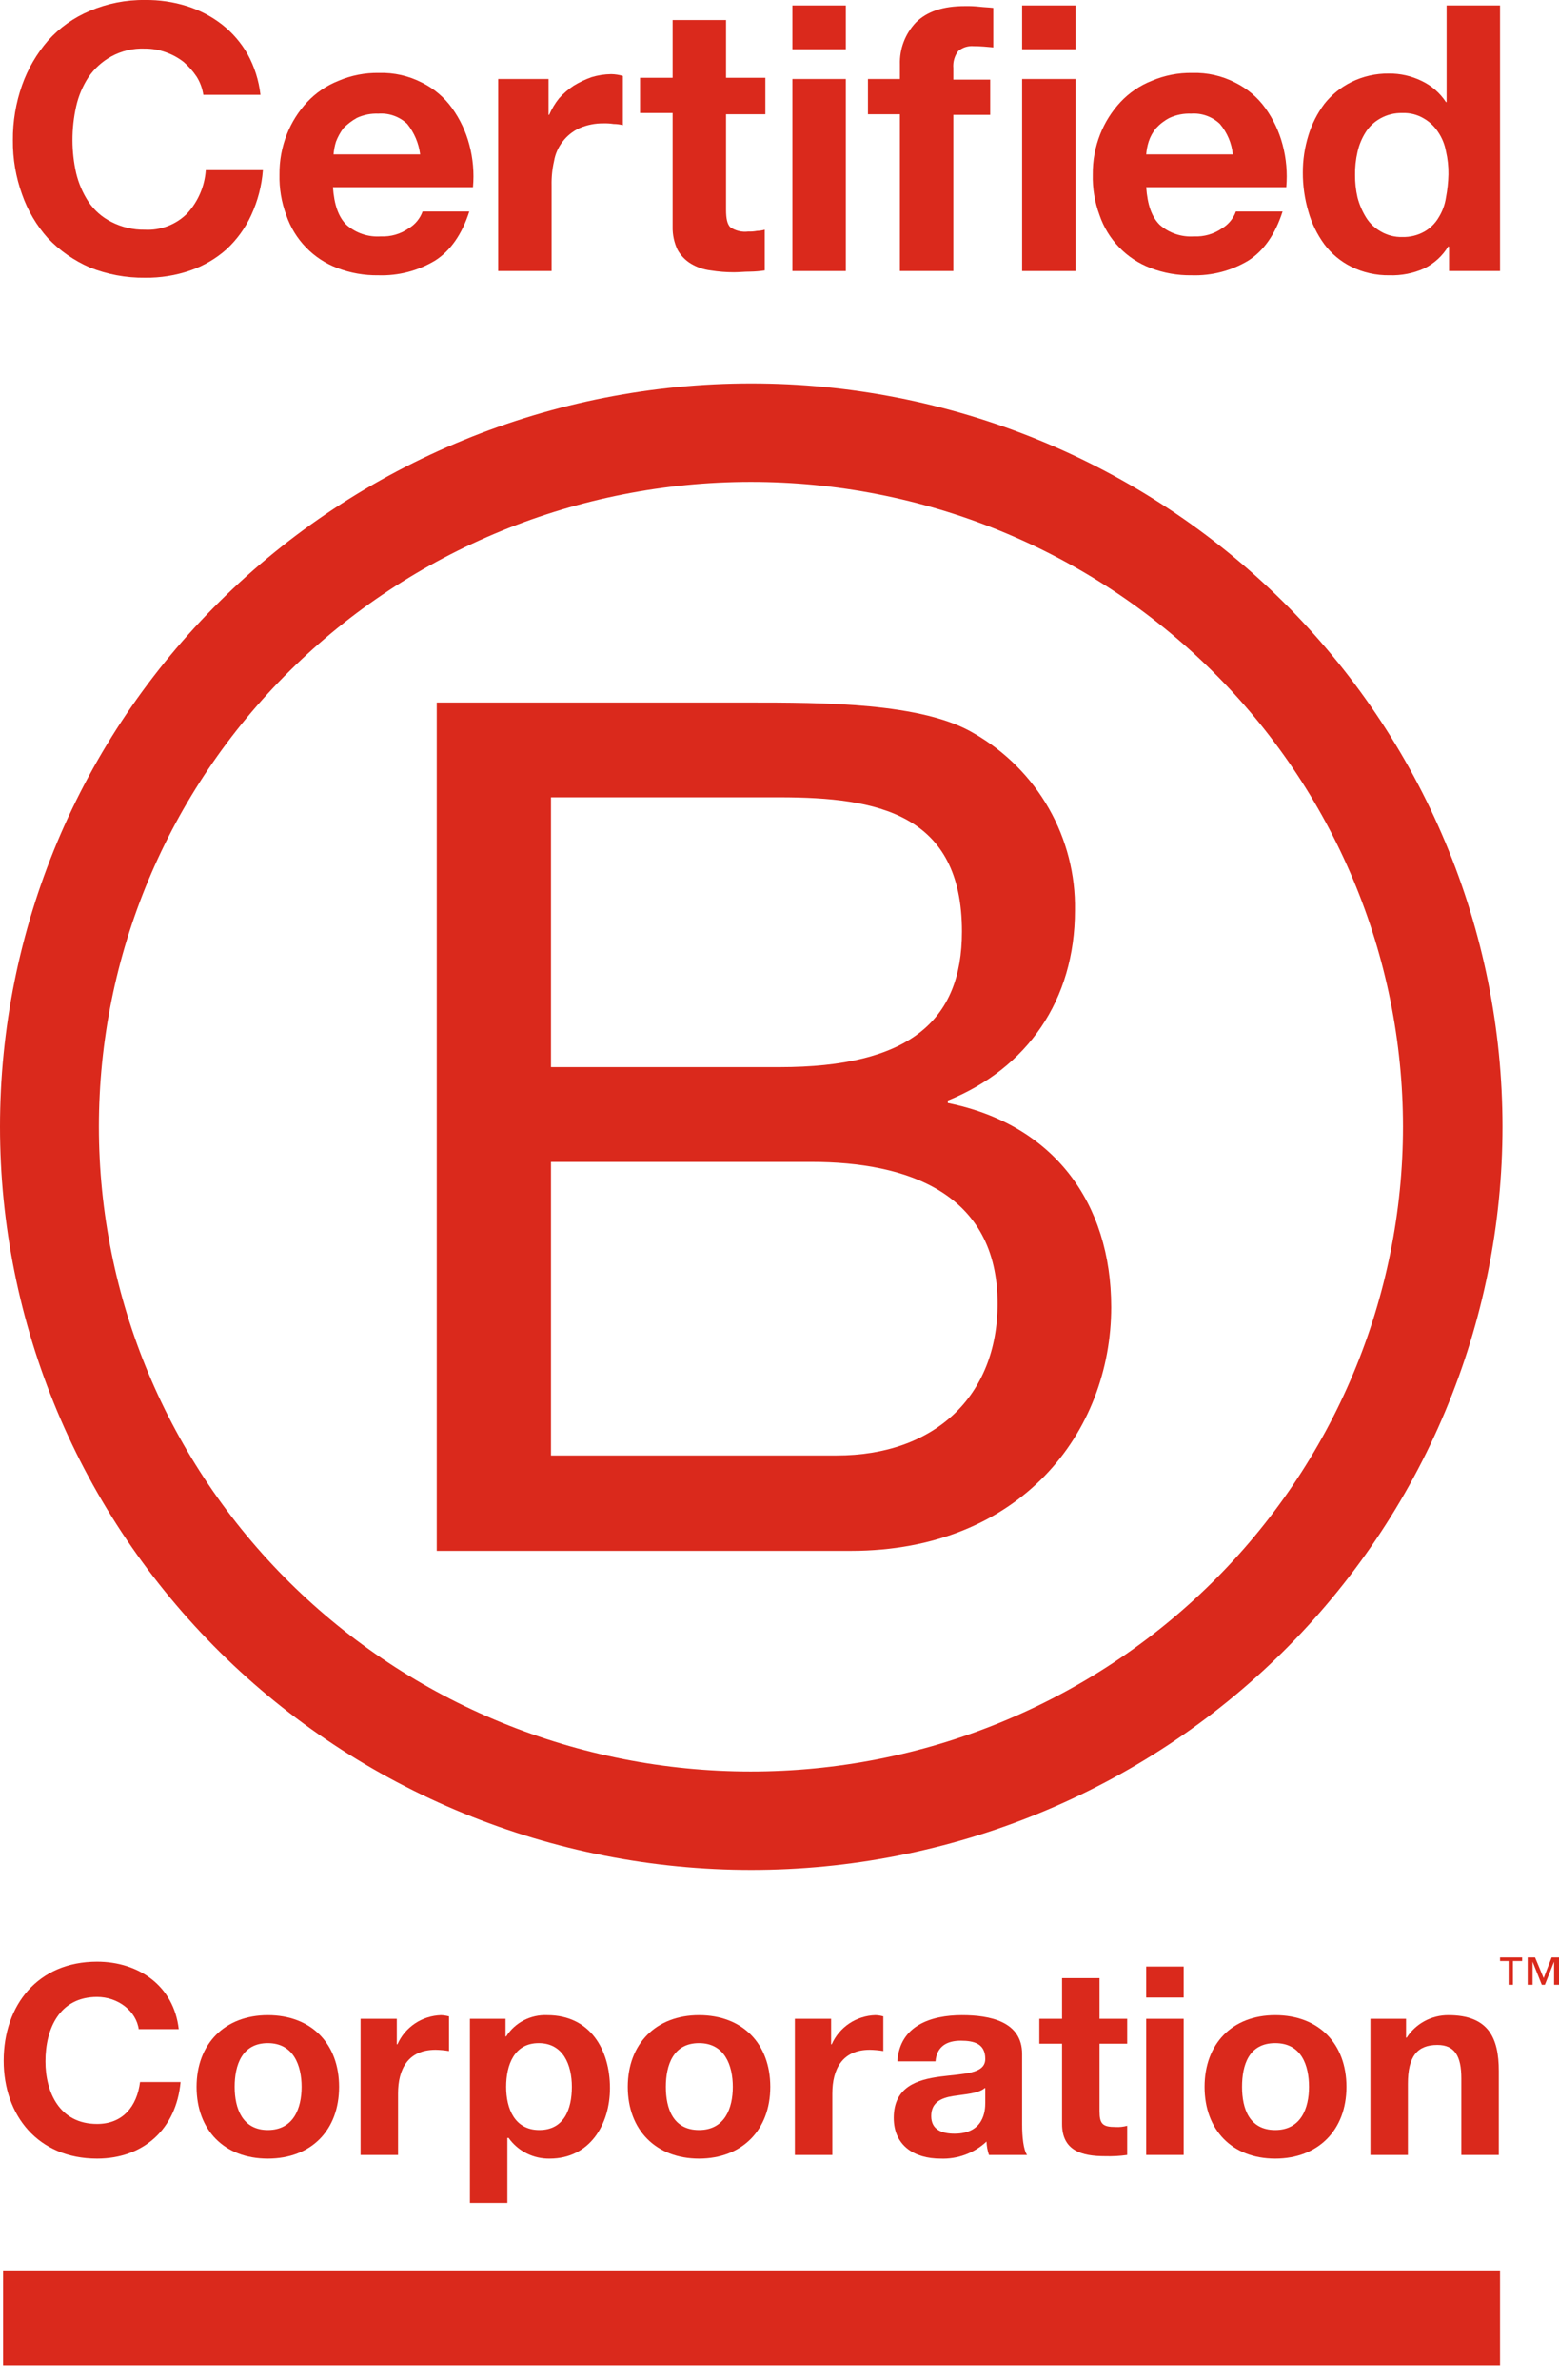 <svg width="78" height="119" viewBox="0 0 78 119" fill="none" xmlns="http://www.w3.org/2000/svg">
<g clip-path="url(#clip0_1737_2854)">
<path d="M9.835 3.829C9.653 3.558 9.436 3.313 9.189 3.099C8.921 2.891 8.62 2.726 8.298 2.613C7.963 2.491 7.609 2.43 7.253 2.431C6.663 2.406 6.079 2.543 5.563 2.826C5.108 3.078 4.718 3.432 4.426 3.859C4.135 4.305 3.927 4.799 3.811 5.318C3.686 5.876 3.624 6.447 3.626 7.019C3.627 7.571 3.689 8.121 3.811 8.66C3.933 9.167 4.14 9.65 4.426 10.088C4.712 10.513 5.103 10.858 5.563 11.091C6.084 11.36 6.665 11.496 7.253 11.486C7.645 11.506 8.037 11.443 8.403 11.301C8.768 11.16 9.099 10.943 9.374 10.665C9.916 10.068 10.24 9.309 10.296 8.508H13.154C13.095 9.286 12.897 10.047 12.57 10.756C12.276 11.397 11.858 11.975 11.34 12.458C10.813 12.928 10.197 13.289 9.527 13.521C8.796 13.773 8.027 13.896 7.253 13.886C6.305 13.897 5.365 13.721 4.487 13.37C3.699 13.027 2.988 12.531 2.397 11.911C1.826 11.273 1.387 10.529 1.106 9.723C0.792 8.856 0.636 7.94 0.645 7.019C0.636 6.078 0.792 5.142 1.106 4.254C1.394 3.442 1.832 2.69 2.397 2.036C2.972 1.391 3.686 0.882 4.487 0.547C5.36 0.174 6.302 -0.013 7.253 0C7.962 -0.01 8.667 0.093 9.343 0.304C9.977 0.503 10.57 0.811 11.095 1.216C11.619 1.623 12.058 2.129 12.385 2.704C12.732 3.335 12.952 4.027 13.031 4.74H10.173C10.125 4.416 10.01 4.106 9.835 3.829Z" fill="#DA291C"/>
<path d="M17.333 11.242C17.567 11.447 17.839 11.604 18.135 11.703C18.43 11.802 18.743 11.842 19.054 11.82C19.547 11.842 20.033 11.704 20.437 11.425C20.766 11.231 21.016 10.93 21.144 10.574H23.48C23.111 11.729 22.527 12.549 21.759 13.035C20.907 13.542 19.925 13.796 18.931 13.764C18.228 13.775 17.529 13.651 16.872 13.4C16.278 13.175 15.743 12.822 15.305 12.367C14.861 11.908 14.526 11.358 14.322 10.756C14.08 10.105 13.966 9.414 13.983 8.72C13.975 8.035 14.101 7.354 14.352 6.715C14.586 6.121 14.93 5.575 15.366 5.105C15.803 4.64 16.338 4.276 16.934 4.041C17.574 3.768 18.265 3.633 18.962 3.646C19.71 3.623 20.45 3.791 21.113 4.132C21.714 4.429 22.231 4.867 22.619 5.408C23.016 5.96 23.307 6.577 23.48 7.232C23.666 7.925 23.728 8.644 23.664 9.358H16.657C16.719 10.24 16.934 10.847 17.333 11.242ZM20.376 6.198C20.186 6.017 19.958 5.877 19.709 5.788C19.46 5.699 19.195 5.663 18.931 5.682C18.561 5.667 18.192 5.74 17.856 5.895C17.607 6.034 17.379 6.208 17.18 6.411C17.027 6.617 16.903 6.842 16.811 7.08C16.746 7.287 16.705 7.501 16.688 7.718H21.021C20.951 7.163 20.727 6.637 20.376 6.198Z" fill="#DA291C"/>
<path d="M27.445 3.95V5.743H27.475C27.602 5.449 27.767 5.173 27.967 4.922C28.183 4.678 28.431 4.464 28.704 4.284C28.986 4.112 29.285 3.97 29.596 3.859C29.915 3.762 30.246 3.711 30.579 3.707C30.777 3.71 30.974 3.741 31.163 3.798V6.259C31.013 6.22 30.858 6.2 30.702 6.199C30.54 6.174 30.375 6.164 30.21 6.168C29.788 6.16 29.368 6.243 28.981 6.411C28.654 6.565 28.369 6.794 28.151 7.08C27.929 7.364 27.781 7.698 27.721 8.052C27.63 8.451 27.589 8.859 27.598 9.267V13.552H24.924V3.95H27.445Z" fill="#DA291C"/>
<path d="M38.293 3.95V5.713H36.326V10.483C36.326 10.939 36.388 11.212 36.541 11.364C36.803 11.54 37.119 11.615 37.433 11.577C37.577 11.583 37.721 11.573 37.863 11.546C37.998 11.541 38.132 11.521 38.262 11.486V13.521C38.018 13.558 37.772 13.578 37.525 13.582C37.248 13.582 36.972 13.613 36.726 13.613C36.335 13.614 35.944 13.583 35.558 13.521C35.21 13.48 34.875 13.366 34.574 13.187C34.291 13.018 34.057 12.776 33.898 12.488C33.728 12.127 33.644 11.732 33.653 11.334V5.652H32.024V3.889H33.653V1.003H36.326V3.889H38.293V3.95Z" fill="#DA291C"/>
<path d="M39.645 0.273H42.319V2.461H39.645V0.273ZM42.319 13.552H39.645V3.95H42.319V13.552Z" fill="#DA291C"/>
<path d="M43.425 5.713V3.95H45.024V3.221C45 2.445 45.287 1.692 45.823 1.124C46.376 0.577 47.175 0.304 48.281 0.304C48.517 0.299 48.754 0.309 48.988 0.334C49.234 0.365 49.449 0.365 49.695 0.395V2.37C49.388 2.34 49.05 2.309 48.712 2.309C48.574 2.297 48.435 2.313 48.303 2.354C48.171 2.396 48.049 2.463 47.943 2.552C47.758 2.796 47.67 3.099 47.697 3.403V3.981H49.541V5.743H47.697V13.552H45.024V5.713H43.425Z" fill="#DA291C"/>
<path d="M51.139 0.273H53.813V2.461H51.139V0.273ZM53.813 13.552H51.139V3.95H53.813V13.552Z" fill="#DA291C"/>
<path d="M58.024 11.242C58.257 11.447 58.53 11.604 58.825 11.703C59.121 11.802 59.433 11.842 59.745 11.82C60.237 11.842 60.723 11.704 61.128 11.425C61.457 11.231 61.707 10.93 61.834 10.574H64.17C63.801 11.729 63.218 12.549 62.449 13.035C61.597 13.542 60.616 13.796 59.622 13.764C58.918 13.775 58.219 13.651 57.563 13.4C56.969 13.175 56.433 12.822 55.995 12.367C55.552 11.908 55.216 11.358 55.012 10.756C54.77 10.105 54.656 9.414 54.674 8.72C54.666 8.035 54.791 7.354 55.043 6.715C55.277 6.121 55.621 5.575 56.057 5.105C56.493 4.64 57.028 4.276 57.624 4.041C58.264 3.768 58.956 3.633 59.653 3.646C60.4 3.623 61.141 3.791 61.804 4.132C62.404 4.429 62.922 4.867 63.31 5.408C63.706 5.96 63.998 6.577 64.17 7.232C64.356 7.925 64.418 8.644 64.355 9.358H57.347C57.409 10.24 57.624 10.847 58.024 11.242ZM61.035 6.198C60.845 6.017 60.618 5.877 60.369 5.788C60.12 5.699 59.855 5.663 59.591 5.682C59.22 5.667 58.852 5.74 58.515 5.895C58.261 6.026 58.032 6.201 57.839 6.411C57.675 6.609 57.55 6.836 57.471 7.08C57.405 7.287 57.364 7.501 57.347 7.718H61.681C61.624 7.159 61.399 6.63 61.035 6.198Z" fill="#DA291C"/>
<path d="M72.468 12.306C72.179 12.792 71.751 13.183 71.239 13.43C70.698 13.669 70.11 13.783 69.518 13.764C68.857 13.775 68.204 13.629 67.612 13.339C67.078 13.075 66.615 12.69 66.26 12.215C65.897 11.719 65.626 11.164 65.461 10.574C65.275 9.942 65.181 9.287 65.184 8.629C65.181 8.001 65.275 7.376 65.461 6.776C65.633 6.207 65.903 5.673 66.26 5.196C66.623 4.736 67.085 4.363 67.612 4.102C68.194 3.815 68.837 3.67 69.487 3.677C70.051 3.671 70.609 3.796 71.116 4.041C71.618 4.276 72.043 4.644 72.345 5.105H72.376V0.273H75.05V13.552H72.499V12.336H72.468V12.306ZM72.345 7.566C72.282 7.218 72.146 6.886 71.946 6.593C71.766 6.319 71.524 6.09 71.239 5.925C70.915 5.731 70.541 5.636 70.163 5.652C69.776 5.641 69.393 5.735 69.057 5.925C68.755 6.092 68.501 6.333 68.319 6.624C68.131 6.923 67.996 7.252 67.92 7.596C67.832 7.975 67.79 8.362 67.797 8.751C67.794 9.129 67.835 9.506 67.92 9.875C68.012 10.229 68.157 10.566 68.35 10.878C68.532 11.169 68.785 11.409 69.088 11.577C69.413 11.766 69.786 11.861 70.163 11.85C70.55 11.861 70.933 11.766 71.269 11.577C71.563 11.408 71.806 11.168 71.976 10.878C72.167 10.572 72.293 10.231 72.345 9.875C72.418 9.494 72.459 9.108 72.468 8.72C72.475 8.332 72.433 7.944 72.345 7.566Z" fill="#DA291C"/>
<path d="M21.851 35.125H37.402C41.182 35.125 46.161 35.125 48.742 36.675C50.301 37.573 51.59 38.866 52.475 40.42C53.361 41.974 53.812 43.733 53.782 45.517C53.782 50.014 51.385 53.417 47.421 55.027V55.149C52.707 56.212 55.596 60.132 55.596 65.358C55.596 71.587 51.078 77.542 42.565 77.542H21.851V35.125ZM27.567 53.356H39C45.485 53.356 48.128 51.047 48.128 46.58C48.128 40.685 43.917 39.865 39 39.865H27.567V53.356ZM27.567 72.772H41.858C46.775 72.772 49.91 69.794 49.91 65.176C49.91 59.646 45.392 58.096 40.598 58.096H27.567V72.772Z" fill="#DA291C"/>
<path d="M70.194 56.334C70.193 60.569 69.348 64.764 67.707 68.677C66.066 72.59 63.662 76.145 60.631 79.138C57.6 82.132 54.002 84.506 50.042 86.125C46.083 87.744 41.84 88.575 37.556 88.572C33.273 88.572 29.033 87.738 25.077 86.118C21.121 84.498 17.526 82.123 14.498 79.13C8.383 73.084 4.948 64.884 4.948 56.334C4.948 47.783 8.383 39.584 14.498 33.538C20.614 27.492 28.907 24.095 37.556 24.095C41.84 24.092 46.083 24.924 50.042 26.542C54.002 28.161 57.6 30.535 60.631 33.529C63.662 36.523 66.066 40.078 67.707 43.99C69.348 47.903 70.193 52.098 70.194 56.334ZM37.586 19.173C32.65 19.172 27.762 20.133 23.202 22.001C18.642 23.868 14.498 26.605 11.008 30.056C7.518 33.507 4.749 37.604 2.86 42.112C0.972 46.621 -0 51.453 1.25678e-07 56.334C-0 61.214 0.972 66.046 2.86 70.555C4.749 75.064 7.518 79.16 11.008 82.611C14.498 86.062 18.642 88.799 23.202 90.666C27.762 92.534 32.65 93.495 37.586 93.494C42.522 93.495 47.41 92.534 51.97 90.666C56.531 88.799 60.674 86.062 64.165 82.611C67.655 79.16 70.424 75.064 72.312 70.555C74.201 66.046 75.173 61.214 75.173 56.334C75.173 51.453 74.201 46.621 72.312 42.112C70.424 37.604 67.655 33.507 64.165 30.056C60.674 26.605 56.531 23.868 51.97 22.001C47.41 20.133 42.522 19.172 37.586 19.173Z" fill="#DA291C"/>
<path d="M6.946 101.486C6.823 100.544 5.901 99.845 4.856 99.845C2.981 99.845 2.274 101.425 2.274 103.066C2.274 104.615 2.981 106.195 4.856 106.195C6.147 106.195 6.853 105.314 7.007 104.099H9.035C8.82 106.438 7.191 107.927 4.856 107.927C1.905 107.927 0.184 105.77 0.184 103.035C0.184 100.24 1.905 98.082 4.856 98.082C6.946 98.082 8.697 99.298 8.943 101.455H6.946V101.486Z" fill="#DA291C"/>
<path d="M13.399 100.756C15.582 100.756 16.965 102.184 16.965 104.342C16.965 106.499 15.582 107.927 13.399 107.927C11.217 107.927 9.835 106.499 9.835 104.342C9.835 102.184 11.248 100.756 13.399 100.756ZM13.399 106.499C14.69 106.499 15.09 105.405 15.09 104.342C15.09 103.278 14.69 102.154 13.399 102.154C12.109 102.154 11.74 103.248 11.74 104.342C11.74 105.436 12.139 106.499 13.399 106.499Z" fill="#DA291C"/>
<path d="M18.071 100.939H19.853V102.215H19.884C20.07 101.792 20.375 101.431 20.761 101.172C21.147 100.914 21.6 100.77 22.066 100.756C22.201 100.762 22.335 100.782 22.466 100.817V102.549C22.242 102.512 22.016 102.492 21.79 102.488C20.407 102.488 19.915 103.461 19.915 104.676V107.745H18.04V100.939H18.071Z" fill="#DA291C"/>
<path d="M23.511 100.939H25.293V101.82H25.324C25.541 101.478 25.846 101.199 26.208 101.013C26.57 100.826 26.975 100.737 27.383 100.756C29.534 100.756 30.518 102.488 30.518 104.403C30.518 106.226 29.503 107.927 27.506 107.927C27.103 107.935 26.705 107.845 26.346 107.665C25.987 107.484 25.678 107.22 25.447 106.894H25.385V110.145H23.511V100.939ZM28.612 104.342C28.612 103.248 28.182 102.154 26.953 102.154C25.723 102.154 25.324 103.248 25.324 104.342C25.324 105.436 25.754 106.499 26.983 106.499C28.213 106.499 28.612 105.466 28.612 104.342Z" fill="#DA291C"/>
<path d="M34.974 100.756C37.156 100.756 38.539 102.184 38.539 104.342C38.539 106.499 37.125 107.927 34.974 107.927C32.823 107.927 31.409 106.499 31.409 104.342C31.409 102.184 32.823 100.756 34.974 100.756ZM34.974 106.499C36.265 106.499 36.664 105.405 36.664 104.342C36.664 103.278 36.265 102.154 34.974 102.154C33.683 102.154 33.314 103.248 33.314 104.342C33.314 105.436 33.683 106.499 34.974 106.499Z" fill="#DA291C"/>
<path d="M39.799 100.939H41.582V102.215H41.612C41.799 101.792 42.103 101.431 42.489 101.172C42.876 100.914 43.328 100.77 43.794 100.756C43.93 100.759 44.064 100.78 44.194 100.817V102.549C43.97 102.512 43.744 102.492 43.518 102.488C42.135 102.488 41.643 103.461 41.643 104.676V107.745H39.768V100.939H39.799Z" fill="#DA291C"/>
<path d="M44.901 103.035C45.024 101.273 46.591 100.756 48.128 100.756C49.511 100.756 51.139 101.06 51.139 102.701V106.226C51.139 106.833 51.201 107.471 51.385 107.745H49.48C49.407 107.529 49.365 107.304 49.357 107.076C49.05 107.363 48.687 107.586 48.291 107.732C47.895 107.878 47.474 107.944 47.052 107.927C45.761 107.927 44.716 107.289 44.716 105.891C44.716 104.342 45.884 103.977 47.052 103.825C48.22 103.673 49.295 103.704 49.295 102.944C49.295 102.184 48.742 102.033 48.066 102.033C47.39 102.033 46.868 102.306 46.806 103.066H44.901V103.035ZM49.265 104.403C48.957 104.676 48.281 104.706 47.697 104.798C47.114 104.889 46.591 105.101 46.591 105.8C46.591 106.499 47.144 106.681 47.759 106.681C49.234 106.681 49.295 105.527 49.295 105.132V104.403H49.265Z" fill="#DA291C"/>
<path d="M55.012 100.939H56.395V102.184H55.012V105.557C55.012 106.195 55.166 106.347 55.811 106.347C56.008 106.359 56.205 106.338 56.395 106.286V107.745C56.029 107.797 55.658 107.817 55.288 107.806C54.121 107.806 53.137 107.532 53.137 106.195V102.184H52V100.939H53.137V98.903H55.012V100.939Z" fill="#DA291C"/>
<path d="M59.222 99.875H57.347V98.326H59.222V99.875ZM57.347 100.939H59.222V107.745H57.347V100.939Z" fill="#DA291C"/>
<path d="M63.801 100.756C65.984 100.756 67.366 102.184 67.366 104.342C67.366 106.499 65.953 107.927 63.801 107.927C61.65 107.927 60.267 106.499 60.267 104.342C60.267 102.184 61.65 100.756 63.801 100.756ZM63.801 106.499C65.092 106.499 65.492 105.405 65.492 104.342C65.492 103.278 65.123 102.154 63.801 102.154C62.48 102.154 62.142 103.248 62.142 104.342C62.142 105.436 62.511 106.499 63.801 106.499Z" fill="#DA291C"/>
<path d="M68.565 100.939H70.347V101.881H70.378C70.602 101.534 70.911 101.249 71.276 101.052C71.642 100.855 72.052 100.754 72.468 100.756C74.466 100.756 74.988 101.881 74.988 103.552V107.745H73.114V103.916C73.114 102.792 72.775 102.245 71.915 102.245C70.901 102.245 70.44 102.823 70.44 104.19V107.745H68.565V100.939Z" fill="#DA291C"/>
<path d="M75.05 113.518H0.154V118.258H75.05V113.518Z" fill="#DA291C"/>
<path d="M76.125 98.052H75.695V99.237H75.48V98.052H75.05V97.87H76.156V98.052H76.125ZM77.969 99.237H77.754V98.082L77.293 99.237H77.139L76.678 98.082V99.237H76.433V97.87H76.802L77.232 98.903L77.631 97.87H78V99.237H77.969Z" fill="#DA291C"/>
</g>
<defs>
<clipPath id="clip0_1737_2854">
<rect width="78" height="118.258" fill="white"/>
</clipPath>
</defs>
</svg>
